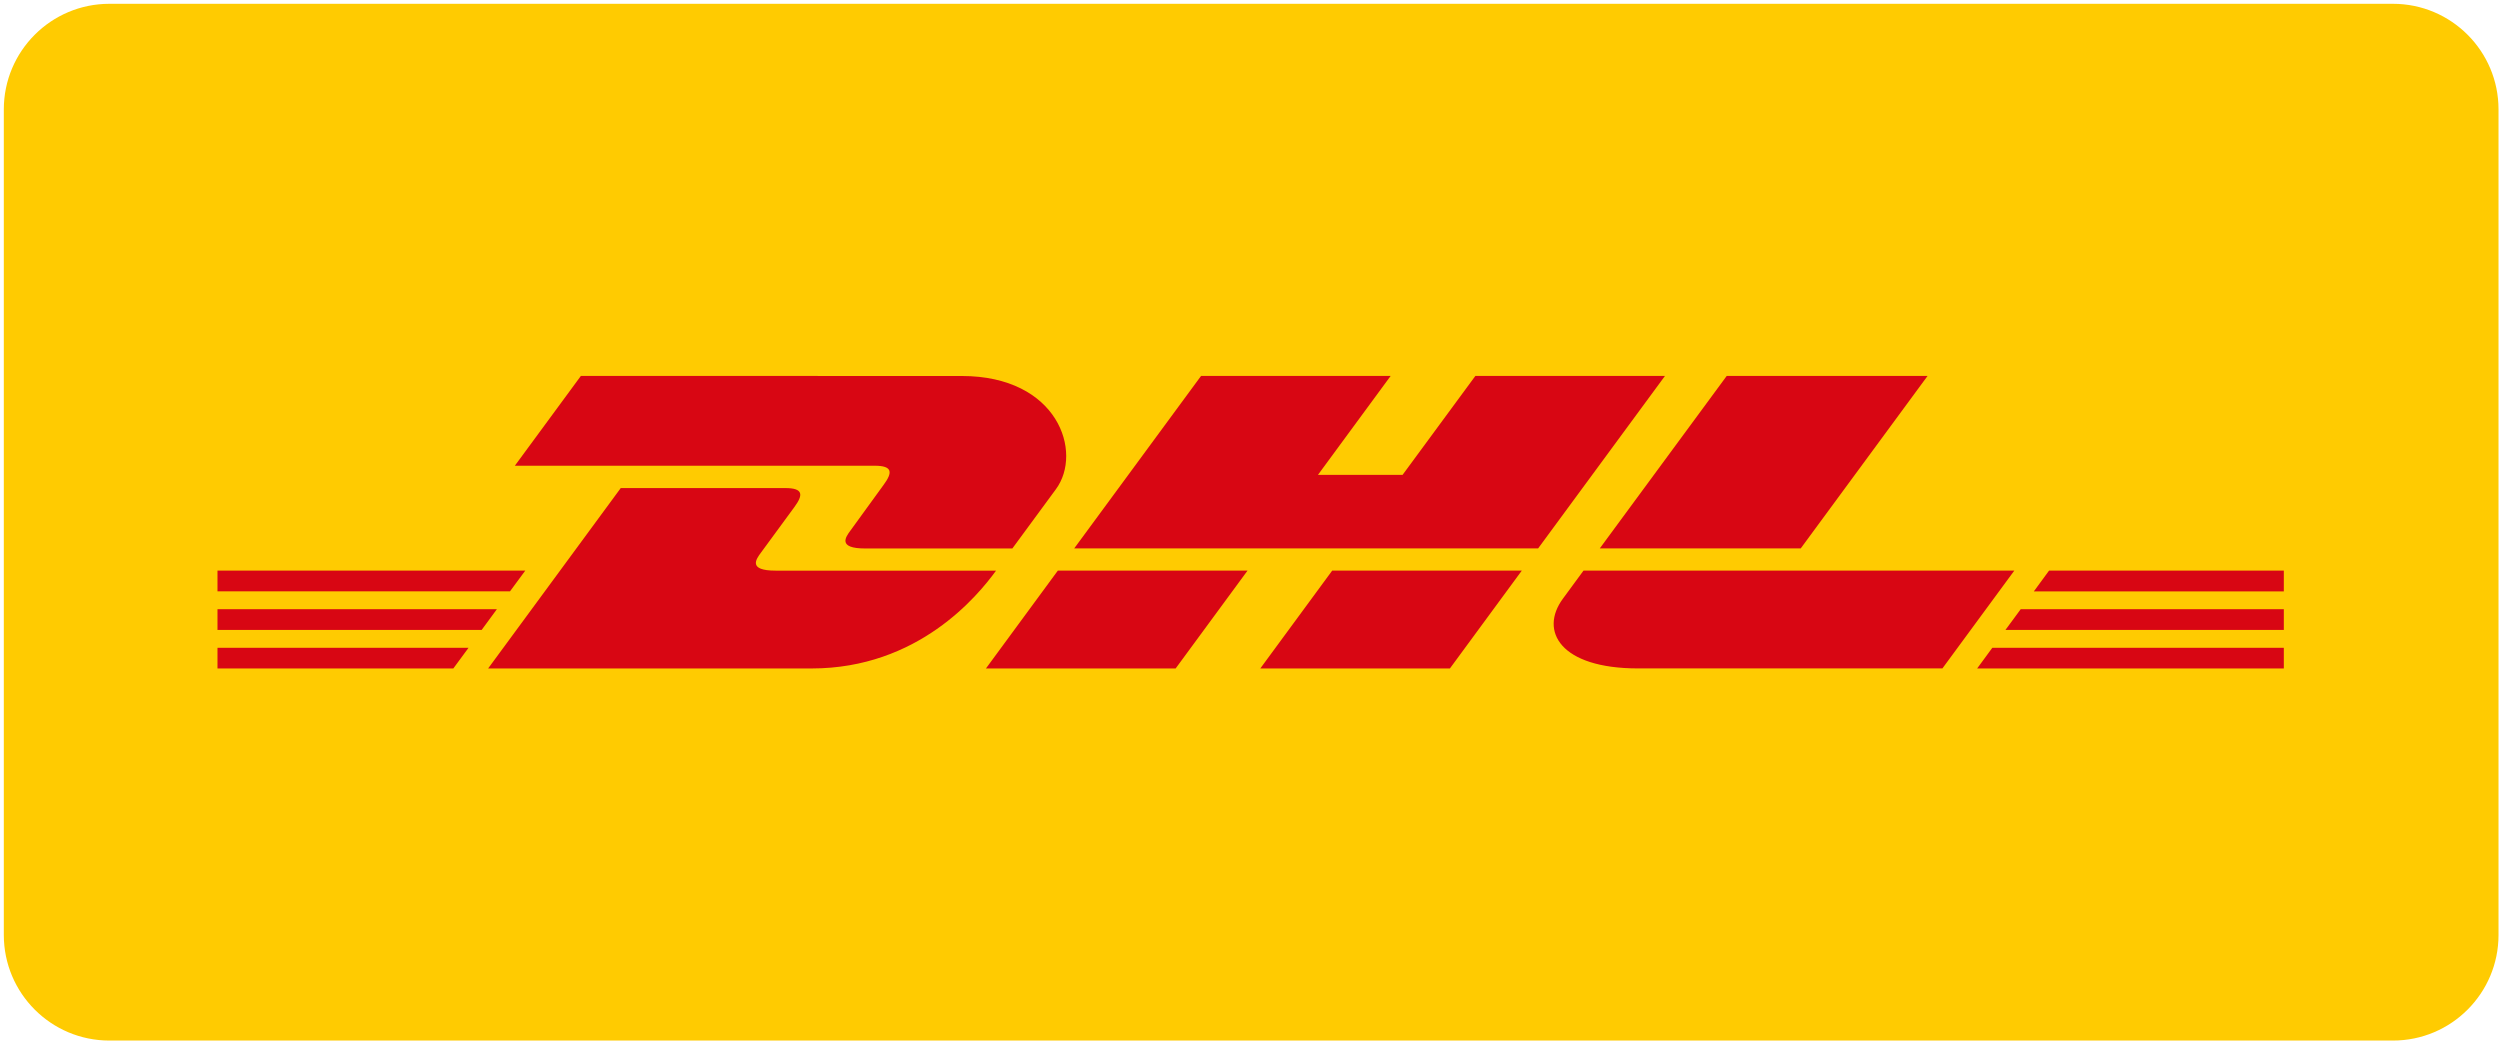 <?xml version="1.0" encoding="UTF-8" standalone="no"?>
<!DOCTYPE svg PUBLIC "-//W3C//DTD SVG 1.1//EN" "http://www.w3.org/Graphics/SVG/1.1/DTD/svg11.dtd">
<svg width="100%" height="100%" viewBox="0 0 652 272" version="1.1" xmlns="http://www.w3.org/2000/svg" xmlns:xlink="http://www.w3.org/1999/xlink" xml:space="preserve" xmlns:serif="http://www.serif.com/" style="fill-rule:evenodd;clip-rule:evenodd;stroke-linejoin:round;stroke-miterlimit:2;">
    <g transform="matrix(1,0,0,1,-1.088,-13.153)">
        <g id="DHL" transform="matrix(0.207,0,0,0.203,2.344,18.251)">
            <rect x="-6.077" y="-25.148" width="3152.91" height="1341.88" style="fill:none;"/>
            <g transform="matrix(4.921,0,0,3.704,-354.277,-214.038)">
                <path d="M710.445,88.948C710.445,68.735 698.338,52.325 683.425,52.325L98.757,52.325C83.844,52.325 71.737,68.735 71.737,88.948L71.737,375.3C71.737,395.512 83.844,411.922 98.757,411.922L683.425,411.922C698.338,411.922 710.445,395.512 710.445,375.3L710.445,88.948Z" style="fill:rgb(255,203,1);"/>
            </g>
            <g transform="matrix(1.484,0,0,1.484,-887.824,-813.169)">
                <g transform="matrix(0.724,0,0,0.739,750.953,407.76)">
                    <path d="M464.604,607.216L387.192,712.4L809.099,712.4C830.434,712.4 830.168,720.434 819.74,734.64C809.152,749.005 791.436,773.851 780.635,788.482C775.155,795.877 765.259,809.338 798.033,809.338L970.573,809.338L1021.7,739.854C1053.41,696.812 1024.47,607.269 911.091,607.269L464.604,607.216Z" style="fill:rgb(216,6,19);fill-rule:nonzero;"/>
                </g>
                <g transform="matrix(0.724,0,0,0.739,750.953,407.76)">
                    <path d="M355.855,949.903L511.37,738.577L704.341,738.577C725.675,738.577 725.409,746.664 714.981,760.816L675.611,814.445C670.131,821.841 660.235,835.301 693.008,835.301L951.473,835.301C930.032,864.776 860.228,949.903 735.093,949.903L355.855,949.903ZM1246.38,835.248L1162.05,949.903L939.608,949.903L1023.94,835.248L1246.38,835.248ZM1587.1,809.285L1043.09,809.285L1191.85,607.216L1414.19,607.216L1328.95,723.094L1428.18,723.094L1513.52,607.216L1735.86,607.216L1587.1,809.285ZM1568,835.248L1483.67,949.903L1261.33,949.903L1345.66,835.248L1568,835.248ZM38.494,880.471L366.123,880.471L348.247,904.786L38.494,904.786L38.494,880.471ZM38.494,835.248L399.429,835.248L381.499,859.562L38.494,859.562L38.494,835.248ZM38.494,925.695L332.871,925.695L315.048,949.903L38.494,949.903L38.494,925.695ZM2461.56,904.786L2135.1,904.786L2153.03,880.471L2461.56,880.471L2461.56,904.786ZM2461.56,949.903L2101.95,949.903L2119.72,925.695L2461.56,925.695L2461.56,949.903ZM2186.28,835.248L2461.56,835.248L2461.56,859.616L2168.41,859.616L2186.28,835.248ZM2043.8,607.216L1895.04,809.285L1659.4,809.285L1808.27,607.216L2043.8,607.216ZM1640.36,835.248C1640.36,835.248 1624.13,857.487 1616.2,868.128C1588.32,905.903 1612.96,949.849 1704.1,949.849L2061.2,949.849L2145.53,835.248L1640.36,835.248Z" style="fill:rgb(216,6,19);fill-rule:nonzero;"/>
                </g>
            </g>
        </g>
    </g>
</svg>
